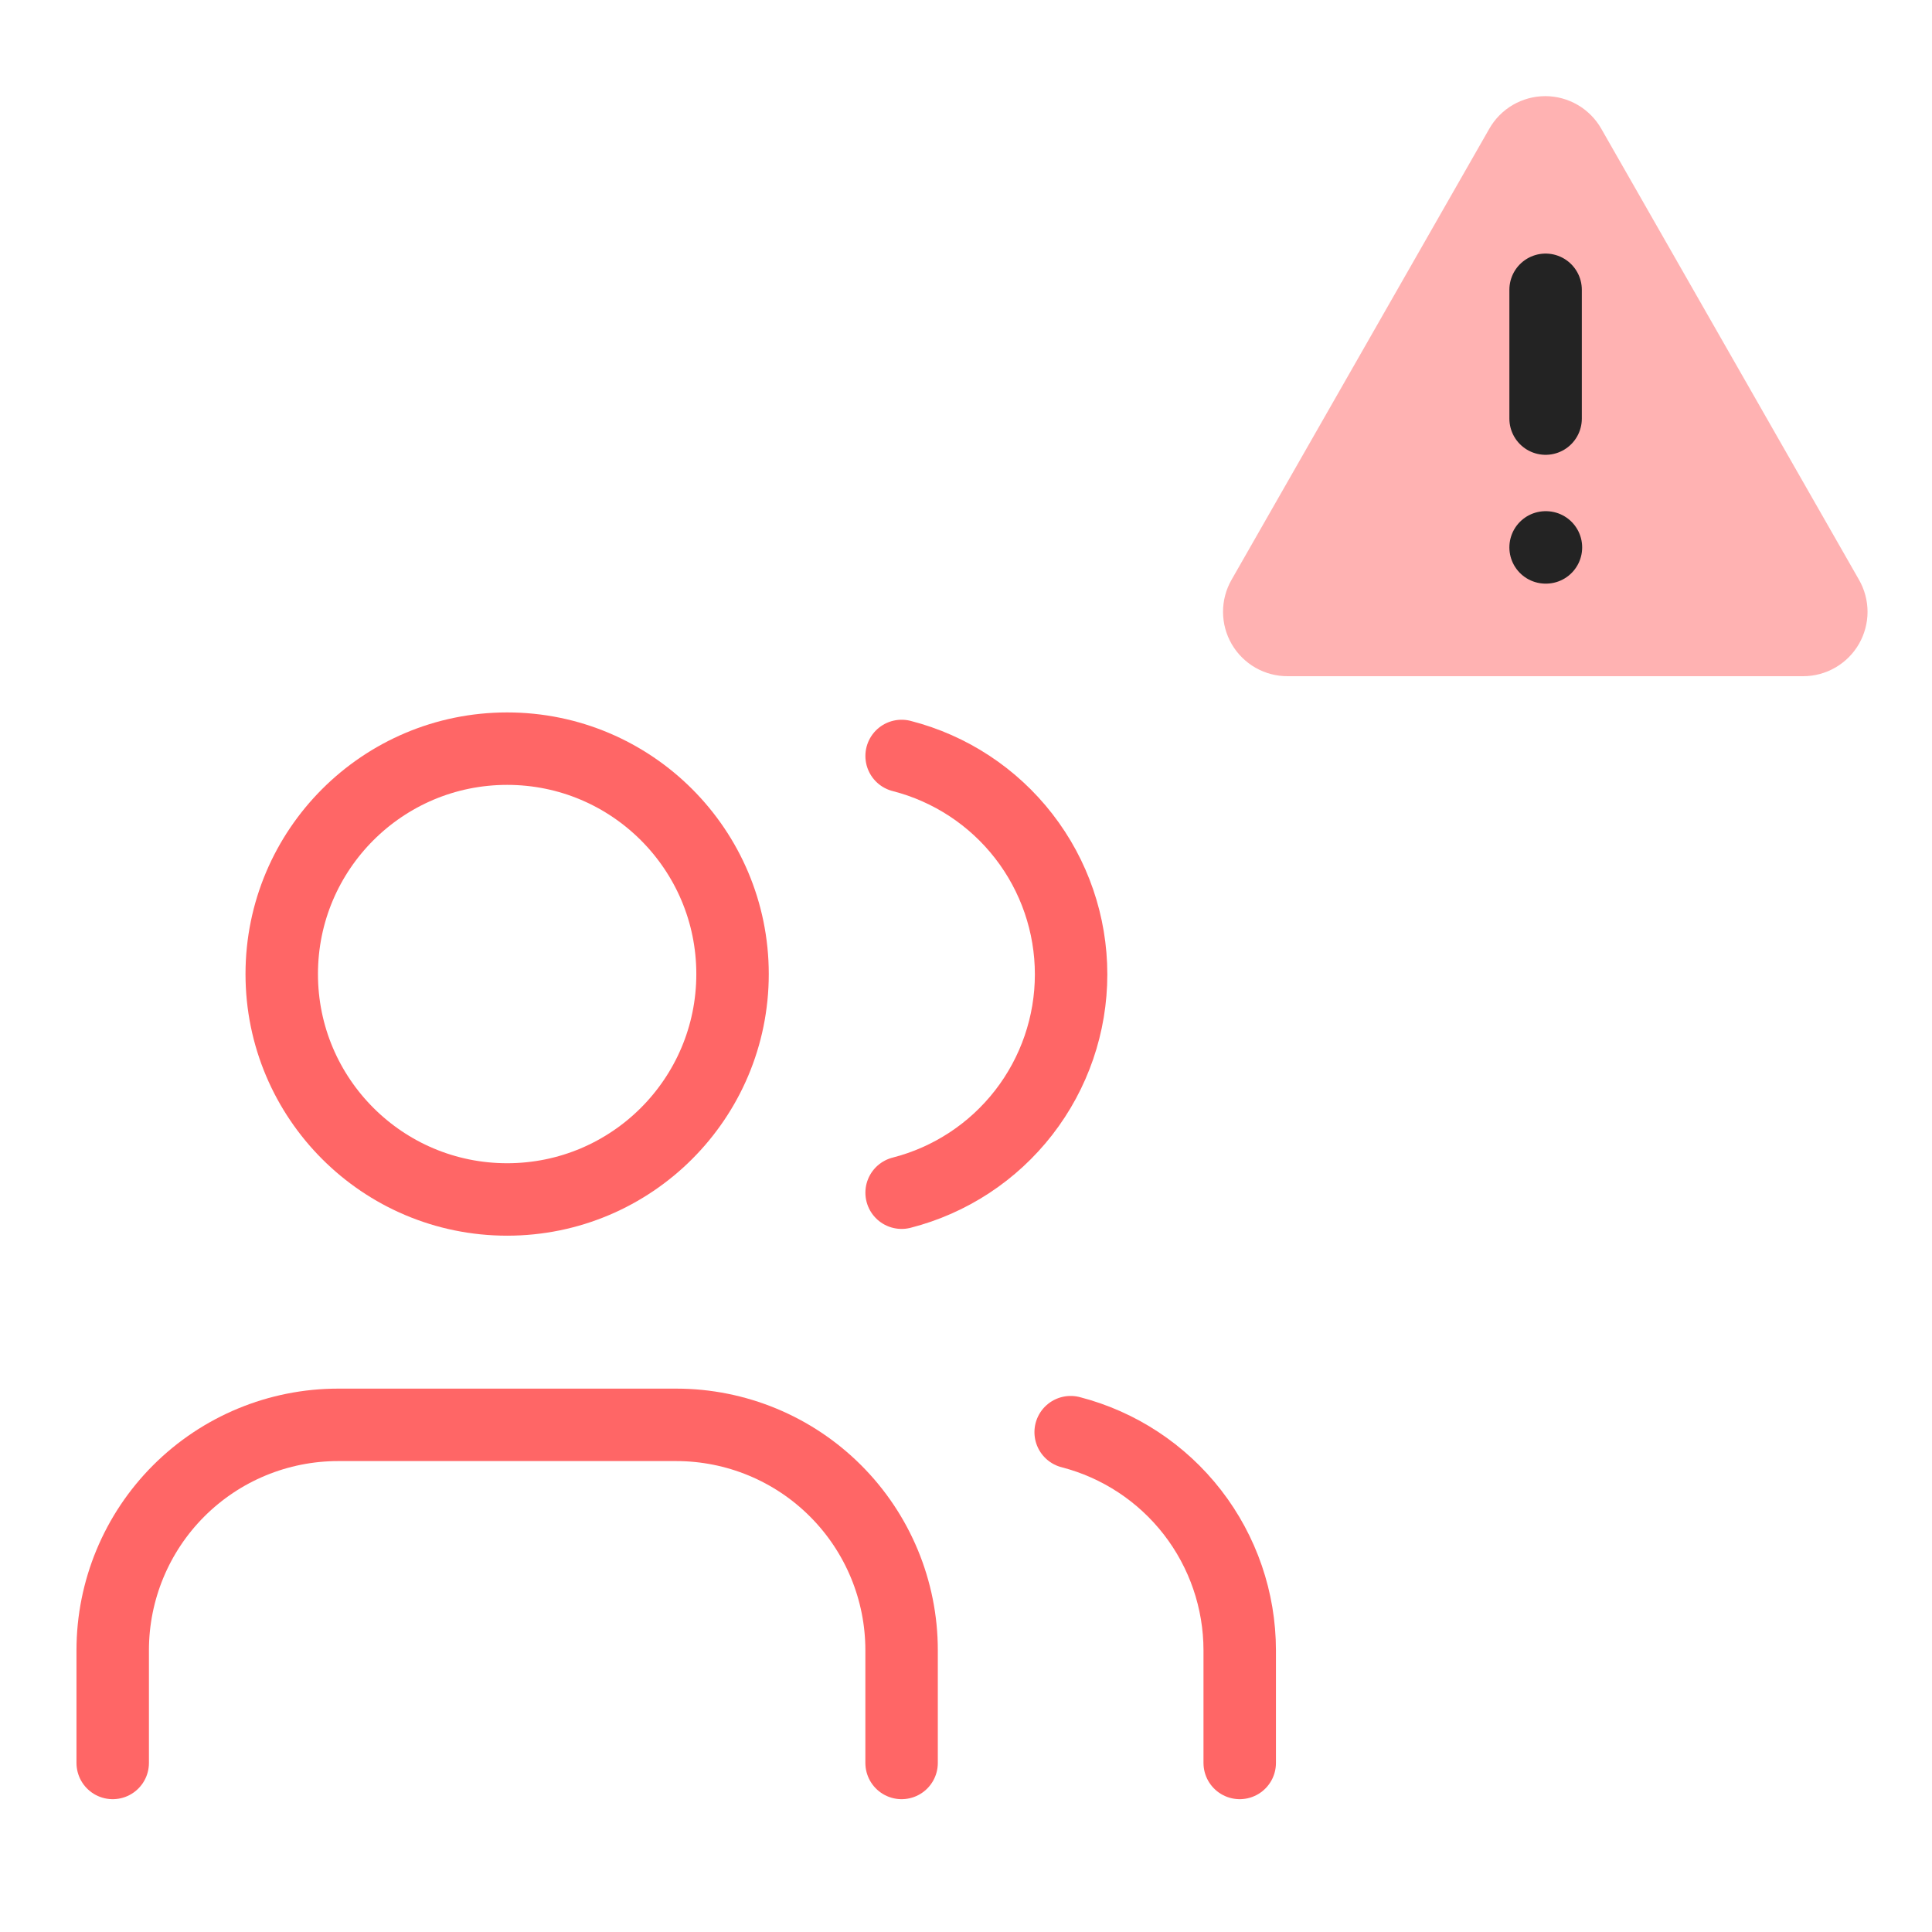 <svg width="80" height="80" viewBox="0 0 80 80" fill="none" xmlns="http://www.w3.org/2000/svg">
<g clip-path="url(#clip0_713_14181)">
<path d="M37.333 73V68.333C37.333 65.858 36.35 63.484 34.599 61.734C32.849 59.983 30.475 59 28 59H14C11.524 59 9.151 59.983 7.4 61.734C5.65 63.484 4.667 65.858 4.667 68.333V73" stroke="#FF6666" stroke-width="3" stroke-linecap="round" stroke-linejoin="round"/>
<path d="M21 49.667C26.154 49.667 30.333 45.488 30.333 40.333C30.333 35.179 26.154 31 21 31C15.845 31 11.666 35.179 11.666 40.333C11.666 45.488 15.845 49.667 21 49.667Z" stroke="#FF6666" stroke-width="3" stroke-linecap="round" stroke-linejoin="round"/>
<path d="M51.334 73V68.333C51.332 66.265 50.644 64.257 49.377 62.622C48.11 60.988 46.336 59.82 44.334 59.303" stroke="#FF6666" stroke-width="3" stroke-linecap="round" stroke-linejoin="round"/>
<path d="M37.334 31.303C39.341 31.817 41.121 32.985 42.391 34.622C43.662 36.259 44.352 38.273 44.352 40.345C44.352 42.417 43.662 44.431 42.391 46.068C41.121 47.705 39.341 48.873 37.334 49.387" stroke="#FF6666" stroke-width="3" stroke-linecap="round" stroke-linejoin="round"/>
<path d="M76.973 24L66.307 5.333C66.074 4.923 65.737 4.582 65.329 4.344C64.922 4.107 64.458 3.981 63.987 3.981C63.515 3.981 63.052 4.107 62.644 4.344C62.236 4.582 61.899 4.923 61.667 5.333L51 24C50.765 24.407 50.642 24.869 50.643 25.339C50.644 25.809 50.769 26.271 51.006 26.677C51.243 27.083 51.583 27.419 51.992 27.652C52.4 27.884 52.863 28.004 53.333 28H74.667C75.134 28 75.594 27.876 75.999 27.642C76.404 27.407 76.74 27.071 76.974 26.666C77.208 26.26 77.331 25.8 77.331 25.333C77.33 24.865 77.207 24.405 76.973 24Z" fill="#FF6666" fill-opacity="0.5"/>
<path d="M64 12V17.333" stroke="#232323" stroke-width="3" stroke-linecap="round" stroke-linejoin="round"/>
<path d="M64 22.667H64.014" stroke="#232323" stroke-width="3" stroke-linecap="round" stroke-linejoin="round"/>
</g>
<defs>
<clipPath id="clip0_713_14181">
<rect width="80" height="80" fill="white"/>
</clipPath>
</defs>
</svg>
